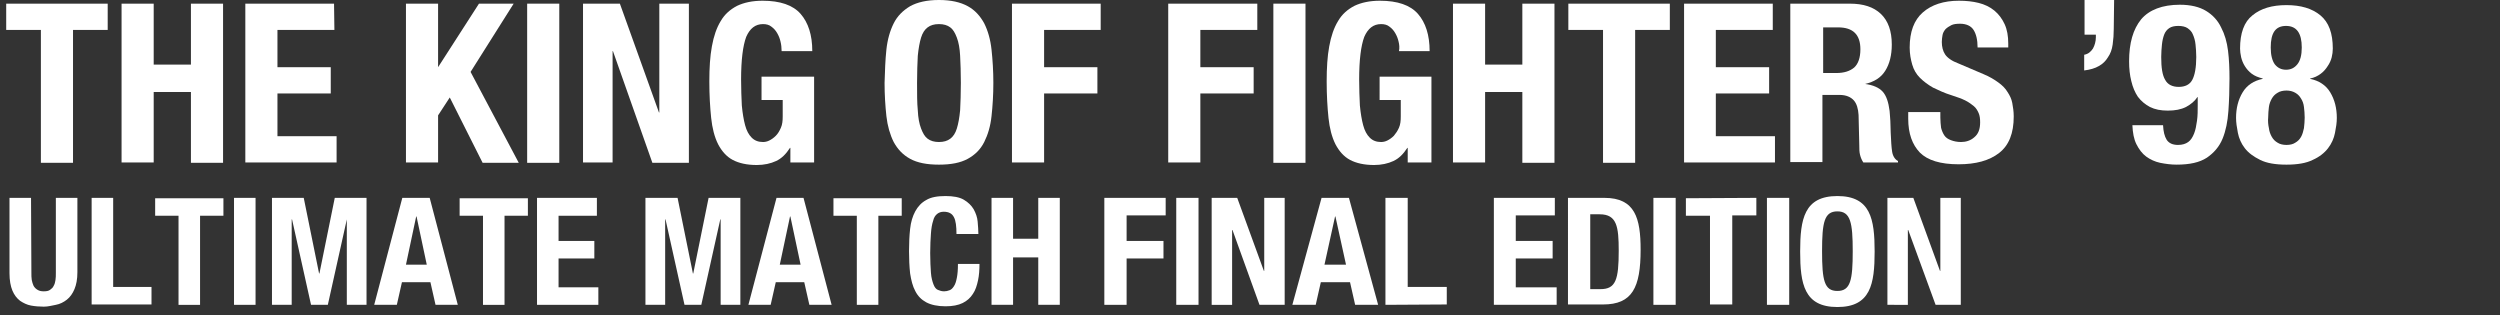 <?xml version="1.0" encoding="utf-8"?>
<!-- Generator: Adobe Illustrator 27.0.0, SVG Export Plug-In . SVG Version: 6.00 Build 0)  -->
<svg version="1.1" id="レイヤー_1" xmlns="http://www.w3.org/2000/svg" xmlns:xlink="http://www.w3.org/1999/xlink" x="0px"
	 y="0px" width="684.8px" height="86.4px" viewBox="0 0 684.8 86.4" style="enable-background:new 0 0 684.8 86.4;"
	 xml:space="preserve">
<rect x="0" y="0" width="684.8" height="86.4" fill="#333333" stroke="none"/>
<style type="text/css">
	.st0{fill:#FFFFFF;}
</style>
<g>
	<path class="st0" d="M29.5,8.2H20v36.4h-8.8V8.2H1.7V1h27.8V8.2L29.5,8.2z"/>
	<path class="st0" d="M42.1,1v16.7h10.2V1h8.8v43.6h-8.8V25.2H42.1v19.3h-8.8V1H42.1z"/>
	<path class="st0" d="M91.6,8.2H76v10.2h14.6v7.2H76v11.7h16.2v7.2h-25V1h24.3L91.6,8.2L91.6,8.2z"/>
	<path class="st0" d="M120,18.4L120,18.4L131.2,1h9.5l-11.8,18.7l13.2,24.9h-9.9l-9-17.9l-3.2,4.9v12.9h-8.8V1h8.8V18.4L120,18.4z"
		/>
	<path class="st0" d="M144.4,1h8.8v43.6h-8.8V1z"/>
	<path class="st0" d="M180.5,30.8h0.1V1h8.1v43.6h-10L167.9,14h-0.1v30.5h-8.1V1h10.1L180.5,30.8z"/>
	<path class="st0" d="M213.8,11.4c-0.2-0.9-0.5-1.6-0.9-2.3s-0.9-1.3-1.6-1.8c-0.6-0.5-1.4-0.7-2.3-0.7c-2.1,0-3.6,1.2-4.6,3.5
		c-0.9,2.4-1.4,6.3-1.4,11.7c0,2.6,0.1,5,0.2,7.1c0.2,2.1,0.5,3.9,0.9,5.4s1,2.6,1.8,3.4s1.8,1.2,3.1,1.2c0.5,0,1.1-0.1,1.7-0.4
		c0.6-0.3,1.2-0.7,1.8-1.3s1-1.3,1.4-2.2s0.5-1.9,0.5-3.1v-4.5h-5.8V21H223v23.5h-6.5v-4h-0.1c-1.1,1.7-2.3,2.9-3.8,3.6
		c-1.5,0.7-3.3,1.1-5.3,1.1c-2.7,0-4.9-0.5-6.6-1.4s-3-2.4-4-4.3c-1-2-1.6-4.4-1.9-7.2c-0.3-2.9-0.5-6.2-0.5-10
		c0-3.7,0.2-6.9,0.7-9.6c0.5-2.8,1.3-5.1,2.4-6.9c1.1-1.9,2.6-3.2,4.5-4.2c1.9-0.9,4.2-1.4,7-1.4c4.8,0,8.3,1.2,10.4,3.6
		c2.1,2.4,3.2,5.8,3.2,10.2h-8.4C214.1,13.1,214,12.2,213.8,11.4z"/>
	<path class="st0" d="M242.8,13.6c0.3-2.8,1-5.2,2-7.2s2.5-3.5,4.5-4.7c2-1.1,4.6-1.7,7.9-1.7c3.3,0,5.9,0.6,7.9,1.7
		s3.4,2.7,4.5,4.7c1,2,1.7,4.4,2,7.2s0.5,5.8,0.5,9.1s-0.2,6.4-0.5,9.1c-0.3,2.8-1,5.1-2,7.1s-2.5,3.5-4.5,4.6s-4.6,1.6-7.9,1.6
		s-5.9-0.5-7.9-1.6s-3.4-2.6-4.5-4.6c-1-2-1.7-4.4-2-7.1c-0.3-2.8-0.5-5.8-0.5-9.1C242.4,19.4,242.5,16.4,242.8,13.6z M251.4,30.2
		c0.1,2.1,0.4,3.7,0.9,5s1,2.2,1.8,2.8s1.8,0.9,3.1,0.9s2.3-0.3,3.1-0.9s1.4-1.5,1.8-2.8s0.7-2.9,0.9-5c0.1-2.1,0.2-4.5,0.2-7.5
		c0-2.9-0.1-5.4-0.2-7.4s-0.4-3.7-0.9-5s-1-2.2-1.8-2.8s-1.8-0.9-3.1-0.9c-1.3,0-2.3,0.3-3.1,0.9s-1.4,1.5-1.8,2.8s-0.7,3-0.9,5
		c-0.1,2-0.2,4.5-0.2,7.4C251.2,25.7,251.2,28.2,251.4,30.2z"/>
	<path class="st0" d="M301.5,1v7.2H286v10.2h14.6v7.2H286v18.9h-8.8V1H301.5z"/>
	<path class="st0" d="M344.4,1v7.2h-15.6v10.2h14.6v7.2h-14.6v18.9H320V1H344.4z"/>
	<path class="st0" d="M348.8,1h8.8v43.6h-8.8V1z"/>
	<path class="st0" d="M383.1,11.4c-0.2-0.9-0.5-1.6-0.9-2.3s-0.9-1.3-1.6-1.8c-0.6-0.5-1.4-0.7-2.3-0.7c-2.1,0-3.6,1.2-4.6,3.5
		c-0.9,2.4-1.4,6.3-1.4,11.7c0,2.6,0.1,5,0.2,7.1c0.2,2.1,0.5,3.9,0.9,5.4s1,2.6,1.8,3.4s1.8,1.2,3.1,1.2c0.5,0,1.1-0.1,1.7-0.4
		c0.6-0.3,1.2-0.7,1.8-1.3c0.5-0.6,1-1.3,1.4-2.2s0.5-1.9,0.5-3.1v-4.5h-5.8V21h14.2v23.5h-6.5v-4h-0.1c-1.1,1.7-2.3,2.9-3.8,3.6
		c-1.5,0.7-3.3,1.1-5.3,1.1c-2.7,0-4.9-0.5-6.6-1.4s-3-2.4-4-4.3c-1-2-1.6-4.4-1.9-7.2c-0.3-2.9-0.5-6.2-0.5-10
		c0-3.7,0.2-6.9,0.7-9.6c0.5-2.8,1.3-5.1,2.4-6.9c1.1-1.9,2.6-3.2,4.5-4.2c1.9-0.9,4.2-1.4,7-1.4c4.8,0,8.3,1.2,10.4,3.6
		s3.2,5.8,3.2,10.2h-8.4C383.4,13.1,383.3,12.2,383.1,11.4z"/>
	<path class="st0" d="M406.8,1v16.7H417V1h8.8v43.6H417V25.2h-10.2v19.3H398V1H406.8z"/>
	<path class="st0" d="M457.4,8.2h-9.5v36.4h-8.8V8.2h-9.5V1h27.8V8.2L457.4,8.2z"/>
	<path class="st0" d="M485.5,8.2H470v10.2h14.6v7.2H470v11.7h16.2v7.2h-24.9V1h24.3v7.2H485.5z"/>
	<path class="st0" d="M506.7,1c3.7,0,6.5,0.9,8.5,2.8s3,4.7,3,8.4c0,2.9-0.6,5.3-1.8,7.2s-3,3-5.5,3.6l0,0c2.2,0.3,3.8,1,4.8,2.1
		s1.6,2.9,1.9,5.3c0.1,0.8,0.1,1.7,0.2,2.7c0,1,0.1,2,0.1,3.2c0.1,2.3,0.2,4.1,0.4,5.3s0.8,2.1,1.6,2.5v0.4h-9.5
		c-0.4-0.6-0.7-1.3-0.9-2.1s-0.2-1.6-0.2-2.5l-0.2-8.4c-0.1-1.7-0.5-3.1-1.3-4s-2.1-1.5-3.9-1.5h-4.7v18.4h-8.8V1H506.7z M503,20
		c2.1,0,3.7-0.5,4.9-1.5c1.1-1,1.7-2.7,1.7-5c0-4-2-6-6.1-6h-4.1V20H503z"/>
	<path class="st0" d="M531.5,32.2c0,1,0.1,1.9,0.2,2.8c0.2,0.8,0.5,1.5,0.9,2.1s1,1,1.8,1.3s1.7,0.5,2.8,0.5c1.3,0,2.6-0.4,3.6-1.3
		c1.1-0.9,1.6-2.2,1.6-4.1c0-1-0.1-1.8-0.4-2.5c-0.3-0.7-0.7-1.4-1.3-1.9s-1.4-1.1-2.4-1.6s-2.2-0.9-3.7-1.4c-2-0.6-3.6-1.4-5.1-2.1
		c-1.4-0.8-2.6-1.7-3.6-2.7s-1.7-2.2-2.1-3.6c-0.4-1.4-0.7-2.9-0.7-4.7c0-4.3,1.2-7.5,3.6-9.6c2.4-2.1,5.7-3.2,9.9-3.2
		c2,0,3.8,0.2,5.4,0.6c1.6,0.4,3.1,1.1,4.3,2.1s2.1,2.2,2.8,3.7s1,3.3,1,5.3V13h-8.4c0-2.1-0.4-3.7-1.1-4.8c-0.7-1.1-2-1.7-3.7-1.7
		c-1,0-1.8,0.1-2.4,0.4s-1.2,0.7-1.6,1.1c-0.4,0.5-0.7,1-0.8,1.6s-0.2,1.2-0.2,1.9c0,1.3,0.3,2.5,0.9,3.4s1.8,1.8,3.7,2.5l6.8,2.9
		c1.7,0.7,3,1.5,4.1,2.3s1.9,1.6,2.5,2.6c0.6,0.9,1.1,1.9,1.3,3s0.4,2.3,0.4,3.7c0,4.6-1.3,7.9-4,10c-2.7,2.1-6.4,3.1-11.1,3.1
		c-5,0-8.5-1.1-10.6-3.2c-2.1-2.2-3.2-5.2-3.2-9.3v-1.8h8.8V32.2L531.5,32.2z"/>
	<path class="st0" d="M579,7.9c0,1.5-0.1,2.9-0.3,4.3s-0.6,2.5-1.3,3.5c-0.6,1-1.4,1.8-2.5,2.4c-1,0.6-2.4,1-4,1.2V15
		c1.1-0.2,1.8-0.8,2.4-1.7c0.5-0.9,0.8-2,0.8-3.1V9.5H571V0h8.1L579,7.9L579,7.9z"/>
	<path class="st0" d="M593.5,38.3c0.6,0.9,1.6,1.4,3.1,1.4c1.2,0,2.1-0.3,2.8-0.8s1.2-1.3,1.6-2.3c0.4-1,0.6-2.1,0.8-3.5
		s0.2-2.8,0.2-4.4v-2.1h-0.1c-0.7,1.1-1.8,2-3.1,2.7c-1.4,0.7-3,1-5,1c-1.9,0-3.5-0.3-4.9-1c-1.3-0.7-2.4-1.6-3.3-2.8
		c-0.8-1.2-1.4-2.6-1.8-4.3c-0.4-1.6-0.6-3.4-0.6-5.4c0-5,1.1-8.8,3.3-11.5c2.2-2.6,5.8-4,10.6-4c3,0,5.4,0.6,7.2,1.7
		s3.2,2.6,4.1,4.5c1,1.9,1.6,4,1.9,6.4c0.3,2.4,0.4,5,0.4,7.6c0,3.1-0.1,6.1-0.3,8.9c-0.2,2.9-0.7,5.4-1.6,7.6s-2.4,3.9-4.3,5.2
		c-2,1.3-4.7,1.9-8.3,1.9c-1.5,0-3-0.2-4.5-0.5c-1.4-0.3-2.7-0.9-3.8-1.7s-2-2-2.7-3.4s-1-3.1-1.1-5.2h8.4
		C592.6,36.1,592.9,37.3,593.5,38.3z M593.1,21.9c0.7,1.3,2,1.9,3.7,1.9s3-0.6,3.7-1.9s1.1-3.4,1.1-6.3c0-1.2-0.1-2.4-0.2-3.4
		c-0.1-1.1-0.4-2-0.7-2.7c-0.3-0.8-0.8-1.3-1.5-1.8c-0.6-0.4-1.5-0.6-2.5-0.6c-1.1,0-1.9,0.2-2.5,0.6c-0.6,0.4-1.1,1-1.4,1.8
		s-0.5,1.7-0.6,2.7s-0.2,2.2-0.2,3.4C592,18.5,592.3,20.6,593.1,21.9z"/>
	<path class="st0" d="M614.3,25.3c1.2-2,3.1-3.2,5.5-3.7v-0.1c-1.2-0.3-2.2-0.7-3-1.3s-1.4-1.3-1.9-2.1c-0.5-0.8-0.8-1.6-1-2.4
		c-0.2-0.9-0.3-1.7-0.3-2.4c0-4.2,1.1-7.3,3.4-9.1c2.3-1.9,5.4-2.8,9.3-2.8s7,0.9,9.3,2.8s3.4,4.9,3.4,9.1c0,0.8-0.1,1.6-0.3,2.4
		s-0.6,1.7-1.1,2.4c-0.5,0.8-1.1,1.5-1.9,2.1s-1.8,1.1-2.9,1.3v0.1c2.4,0.5,4.3,1.7,5.5,3.7s1.8,4.3,1.8,7c0,1.3-0.2,2.6-0.5,4.1
		s-0.9,2.9-1.9,4.2s-2.4,2.4-4.2,3.2c-1.8,0.9-4.2,1.3-7.2,1.3s-5.4-0.4-7.2-1.3s-3.2-1.9-4.2-3.2s-1.6-2.7-1.9-4.2
		c-0.3-1.5-0.5-2.9-0.5-4.1C612.5,29.6,613.1,27.3,614.3,25.3z M621.5,35.1c0.1,0.9,0.4,1.7,0.8,2.4c0.4,0.7,0.9,1.2,1.6,1.6
		c0.6,0.4,1.5,0.6,2.4,0.6c1,0,1.8-0.2,2.4-0.6c0.7-0.4,1.2-0.9,1.6-1.6c0.4-0.7,0.6-1.5,0.8-2.4c0.1-0.9,0.2-1.9,0.2-2.9
		c0-1.1-0.1-2-0.2-2.9c-0.1-0.9-0.4-1.7-0.8-2.3c-0.4-0.7-0.9-1.2-1.6-1.6c-0.7-0.4-1.5-0.6-2.4-0.6s-1.8,0.2-2.4,0.6
		c-0.7,0.4-1.2,0.9-1.6,1.6c-0.4,0.7-0.7,1.5-0.8,2.3c-0.1,0.9-0.2,1.9-0.2,2.9C621.2,33.2,621.3,34.2,621.5,35.1z M623.1,17.6
		c0.8,1,1.8,1.5,3.1,1.5s2.3-0.5,3.1-1.5s1.2-2.5,1.2-4.6c0-3.9-1.4-5.9-4.3-5.9S622,9,622,13C622,15.1,622.4,16.6,623.1,17.6z"/>
</g>
<g>
	<path class="st0" d="M8.6,74.7c0,0.7,0,1.4,0.1,2s0.3,1.1,0.5,1.6c0.3,0.5,0.6,0.8,1.1,1.1c0.5,0.3,1,0.4,1.7,0.4s1.3-0.1,1.7-0.4
		s0.8-0.6,1-1.1c0.3-0.5,0.4-1,0.5-1.6s0.1-1.3,0.1-2V54.2h5.9v20.4c0,1.9-0.3,3.4-0.8,4.6s-1.2,2.2-2.1,2.9s-1.9,1.2-3,1.4
		S13.2,84,12,84s-2.4-0.1-3.5-0.3c-1.1-0.2-2.1-0.7-3-1.3c-0.9-0.7-1.6-1.6-2.1-2.8c-0.5-1.2-0.8-2.8-0.8-4.8V54.2h5.9L8.6,74.7
		L8.6,74.7z"/>
	<path class="st0" d="M25.1,54.2H31v24.4h10.5v4.8H25.1V54.2z"/>
	<path class="st0" d="M61.2,59.1h-6.4v24.4h-5.9V59.1h-6.4v-4.8h18.7C61.2,54.3,61.2,59.1,61.2,59.1z"/>
	<path class="st0" d="M64.1,54.2H70v29.3h-5.9V54.2z"/>
	<path class="st0" d="M83.2,54.2l4.2,20.7h0.1l4.2-20.7h8.7v29.3H95V60.1l0,0l-5.2,23.4h-4.6L80,60.1h-0.1v23.4h-5.4V54.2H83.2z"/>
	<path class="st0" d="M117.7,54.2l7.7,29.3h-6.1l-1.4-6.2h-7.8l-1.4,6.2h-6.2l7.7-29.3C110.4,54.2,117.7,54.2,117.7,54.2z
		 M116.9,72.5l-2.8-13.2H114l-2.8,13.2H116.9z"/>
	<path class="st0" d="M144.6,59.1h-6.4v24.4h-5.9V59.1h-6.4v-4.8h18.7L144.6,59.1L144.6,59.1z"/>
	<path class="st0" d="M163.5,59.1H153V66h9.8v4.8H153v7.9h10.9v4.8h-16.8V54.2h16.4L163.5,59.1L163.5,59.1z"/>
	<path class="st0" d="M185.6,54.2l4.2,20.7h0.1l4.2-20.7h8.7v29.3h-5.4V60.1h-0.1l-5.2,23.4h-4.6l-5.2-23.4h-0.1v23.4h-5.4V54.2
		H185.6z"/>
	<path class="st0" d="M220.1,54.2l7.7,29.3h-6.1l-1.4-6.2h-7.8l-1.4,6.2H205l7.7-29.3C212.8,54.2,220.1,54.2,220.1,54.2z
		 M219.3,72.5l-2.8-13.2h-0.1l-2.8,13.2H219.3z"/>
	<path class="st0" d="M247,59.1h-6.4v24.4h-5.9V59.1h-6.4v-4.8H247V59.1z"/>
	<path class="st0" d="M261.3,59.5c-0.5-1-1.4-1.5-2.8-1.5c-0.7,0-1.3,0.2-1.8,0.6s-0.9,1-1.1,1.9c-0.3,0.9-0.5,2-0.6,3.5
		c-0.1,1.4-0.2,3.2-0.2,5.3c0,2.2,0.1,4,0.2,5.4c0.1,1.4,0.4,2.4,0.7,3.2c0.3,0.8,0.7,1.3,1.2,1.5s1,0.4,1.7,0.4
		c0.5,0,1-0.1,1.5-0.3s0.8-0.5,1.2-1.1s0.6-1.3,0.8-2.3c0.2-1,0.3-2.2,0.3-3.8h5.9c0,1.6-0.1,3.1-0.4,4.5s-0.7,2.7-1.4,3.7
		c-0.7,1.1-1.6,1.9-2.8,2.5c-1.2,0.6-2.8,0.9-4.7,0.9c-2.2,0-4-0.4-5.3-1.1s-2.3-1.7-3-3.1c-0.7-1.3-1.1-2.9-1.4-4.8
		c-0.2-1.9-0.3-3.9-0.3-6.1s0.1-4.3,0.3-6.1c0.2-1.9,0.7-3.5,1.4-4.8s1.7-2.4,3-3.1c1.3-0.8,3.1-1.1,5.3-1.1c2.1,0,3.8,0.3,5,1
		s2.1,1.6,2.7,2.6c0.6,1.1,1,2.2,1.1,3.4s0.2,2.4,0.2,3.4h-6C262,62,261.8,60.4,261.3,59.5z"/>
	<path class="st0" d="M277.5,54.2v11.2h6.9V54.2h5.9v29.3h-5.9v-13h-6.9v13h-5.9V54.2H277.5z"/>
</g>
<g>
	<path class="st0" d="M302.5,54.2h16.8V59h-10.7v7h10.1v4.8h-10.1v12.7h-6.1L302.5,54.2L302.5,54.2z"/>
	<path class="st0" d="M322.2,83.5V54.2h6.1v29.3H322.2z"/>
	<path class="st0" d="M338.9,54.2l7.3,20h0.1v-20h5.6v29.3H345L337.6,63h-0.1v20.5h-5.6V54.2H338.9z"/>
	<path class="st0" d="M362,54.2h7.5l8,29.3h-6.3l-1.4-6.2h-8l-1.4,6.2H354L362,54.2z M362.8,72.5h5.9l-2.9-13.2h-0.1L362.8,72.5z"/>
	<path class="st0" d="M379.5,83.5V54.2h6.1v24.4h10.7v4.8L379.5,83.5L379.5,83.5z"/>
	<path class="st0" d="M425.9,54.2V59h-10.7v7h10.1v4.8h-10.1v7.9h11.2v4.8h-17.2V54.2H425.9z"/>
	<path class="st0" d="M429.6,54.2h9.9c8.4,0,9.9,5.6,9.9,14.2c0,10.4-2.3,15-10.3,15h-9.6V54.2H429.6z M435.7,79.2h2.7
		c4.2,0,5-2.6,5-10.5c0-6.6-0.5-10-5.2-10h-2.6v20.5H435.7z"/>
	<path class="st0" d="M452.9,83.5V54.2h6.1v29.3H452.9z"/>
	<path class="st0" d="M481.1,54.2V59h-6.6v24.4h-6.1V59.1h-6.6v-4.8L481.1,54.2L481.1,54.2z"/>
	<path class="st0" d="M484,83.5V54.2h6.1v29.3H484z"/>
	<path class="st0" d="M503.3,53.7c9.1,0,10.2,6.3,10.2,15.2s-1.1,15.2-10.2,15.2s-10.2-6.3-10.2-15.2
		C493.1,60,494.2,53.7,503.3,53.7z M503.3,79.7c3.6,0,4.2-3,4.2-10.9c0-7.8-0.6-10.9-4.2-10.9s-4.2,3-4.2,10.9
		C499.1,76.8,499.7,79.7,503.3,79.7z"/>
	<path class="st0" d="M524.1,54.2l7.3,20h0.1v-20h5.6v29.3h-6.9L522.7,63h-0.1v20.5H517V54.2H524.1z"/>
</g>
</svg>
